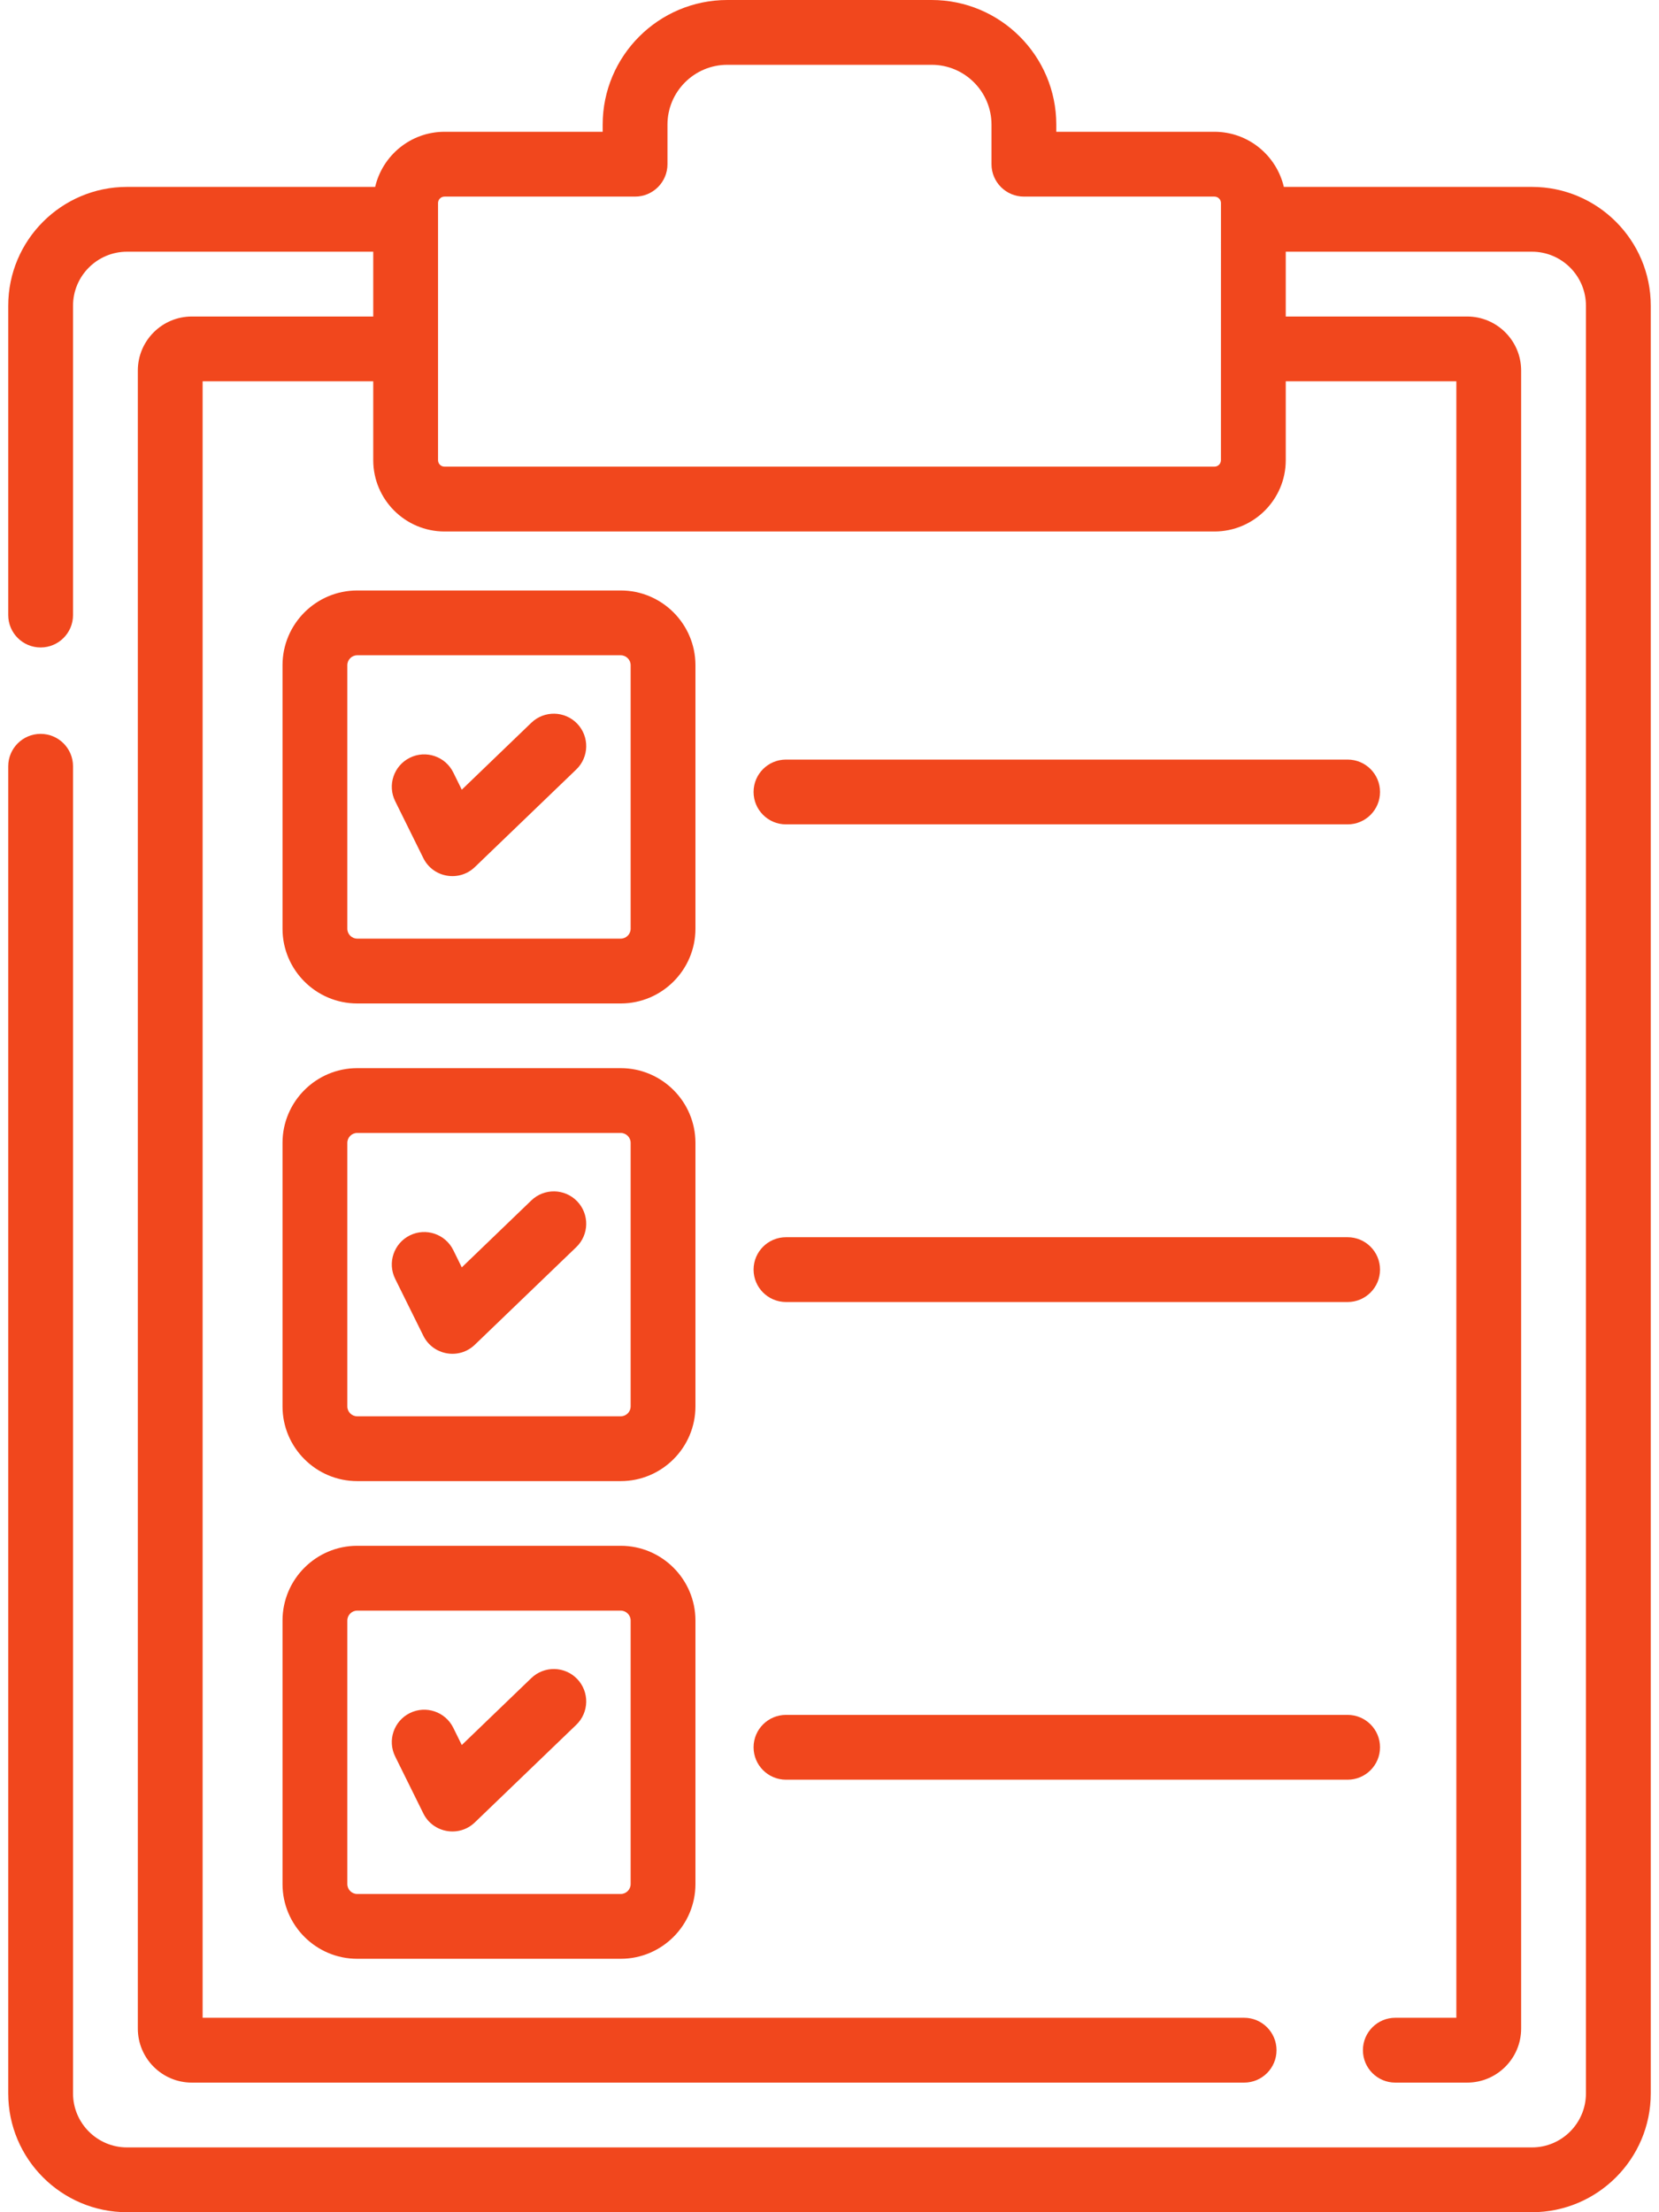 <svg xmlns="http://www.w3.org/2000/svg" width="51" height="68" viewBox="0 0 51 68" fill="none"><g id="Group"><path id="Vector" d="M24.163 25.34H41.428C41.978 25.34 42.424 24.894 42.424 24.344C42.424 23.794 41.978 23.348 41.428 23.348H24.163C23.612 23.348 23.166 23.794 23.166 24.344C23.166 24.894 23.612 25.34 24.163 25.34Z" fill="#F1471D"/><path id="Vector_2" d="M16.334 22.216L14.196 24.274L13.934 23.743C13.69 23.25 13.092 23.047 12.599 23.292C12.106 23.536 11.904 24.133 12.148 24.626L13.014 26.377C13.313 26.982 14.114 27.117 14.597 26.653L17.716 23.652C18.112 23.27 18.124 22.64 17.743 22.243C17.361 21.847 16.731 21.835 16.334 22.216Z" fill="#F1471D"/><path id="Vector_3" d="M21.379 20.448C21.379 19.181 20.348 18.15 19.081 18.15H10.982C9.715 18.15 8.685 19.181 8.685 20.448V28.547C8.685 29.814 9.715 30.845 10.982 30.845H19.081C20.348 30.845 21.379 29.814 21.379 28.547V20.448H21.379ZM19.387 28.547C19.387 28.715 19.25 28.852 19.081 28.852H10.982C10.814 28.852 10.677 28.715 10.677 28.547V20.448C10.677 20.279 10.814 20.142 10.982 20.142H19.081C19.25 20.142 19.387 20.279 19.387 20.448V28.547H19.387Z" fill="#F1471D"/><path id="Vector_4" d="M24.163 40.022H41.428C41.978 40.022 42.424 39.576 42.424 39.026C42.424 38.476 41.978 38.03 41.428 38.03H24.163C23.612 38.03 23.166 38.476 23.166 39.026C23.166 39.576 23.612 40.022 24.163 40.022Z" fill="#F1471D"/><path id="Vector_5" d="M16.334 36.899L14.196 38.957L13.934 38.425C13.69 37.932 13.092 37.73 12.599 37.974C12.106 38.218 11.904 38.816 12.148 39.309L13.014 41.059C13.311 41.66 14.111 41.804 14.597 41.335L17.716 38.334C18.112 37.953 18.124 37.322 17.743 36.926C17.361 36.53 16.731 36.518 16.334 36.899Z" fill="#F1471D"/><path id="Vector_6" d="M21.379 35.13C21.379 33.863 20.348 32.833 19.081 32.833H10.982C9.715 32.833 8.685 33.864 8.685 35.13V43.23C8.685 44.496 9.715 45.527 10.982 45.527H19.081C20.348 45.527 21.379 44.496 21.379 43.23V35.13H21.379ZM19.387 43.23C19.387 43.398 19.25 43.535 19.081 43.535H10.982C10.814 43.535 10.677 43.398 10.677 43.23V35.13C10.677 34.962 10.814 34.825 10.982 34.825H19.081C19.25 34.825 19.387 34.962 19.387 35.13V43.23H19.387Z" fill="#F1471D"/><path id="Vector_7" d="M24.163 54.705H41.428C41.978 54.705 42.424 54.259 42.424 53.709C42.424 53.159 41.978 52.713 41.428 52.713H24.163C23.612 52.713 23.166 53.159 23.166 53.709C23.166 54.259 23.612 54.705 24.163 54.705Z" fill="#F1471D"/><path id="Vector_8" d="M16.334 51.581L14.196 53.639L13.934 53.108C13.69 52.615 13.092 52.413 12.599 52.657C12.106 52.901 11.904 53.498 12.148 53.991L13.014 55.742C13.311 56.343 14.111 56.486 14.597 56.018L17.716 53.017C18.112 52.636 18.124 52.005 17.743 51.608C17.361 51.212 16.731 51.2 16.334 51.581Z" fill="#F1471D"/><path id="Vector_9" d="M19.081 47.515H10.982C9.715 47.515 8.685 48.546 8.685 49.813V57.912C8.685 59.179 9.715 60.21 10.982 60.21H19.081C20.348 60.21 21.379 59.179 21.379 57.912V49.813C21.379 48.546 20.348 47.515 19.081 47.515ZM19.387 57.912C19.387 58.081 19.25 58.218 19.081 58.218H10.982C10.814 58.218 10.677 58.081 10.677 57.912V49.813C10.677 49.645 10.814 49.508 10.982 49.508H19.081C19.25 49.508 19.387 49.645 19.387 49.813V57.912H19.387Z" fill="#F1471D"/><path id="Vector_10" d="M47.094 5.745H39.467C39.24 4.776 38.371 4.051 37.334 4.051H32.472V3.831C32.472 1.719 30.754 0 28.641 0H22.358C20.246 0 18.527 1.719 18.527 3.831V4.051H13.665C12.628 4.051 11.759 4.776 11.533 5.745H3.905C1.891 5.745 0.253 7.383 0.253 9.397V18.906C0.253 19.456 0.699 19.902 1.249 19.902C1.799 19.902 2.245 19.456 2.245 18.906V9.397C2.245 8.482 2.99 7.737 3.905 7.737H11.474V9.729H5.897C4.982 9.729 4.237 10.474 4.237 11.389V62.355C4.237 63.271 4.982 64.016 5.897 64.016H38.246C38.796 64.016 39.242 63.57 39.242 63.02C39.242 62.469 38.796 62.023 38.246 62.023H6.229V11.721H11.474V14.145C11.474 15.354 12.457 16.337 13.665 16.337H37.334C38.543 16.337 39.526 15.354 39.526 14.145V11.721H44.77V62.023H42.894C42.344 62.023 41.898 62.469 41.898 63.02C41.898 63.57 42.344 64.016 42.894 64.016H45.102C46.017 64.016 46.762 63.271 46.762 62.355V11.389C46.762 10.474 46.017 9.729 45.102 9.729H39.526V7.737H47.094C48.01 7.737 48.754 8.482 48.754 9.397V64.348C48.754 65.263 48.01 66.008 47.094 66.008H3.905C2.99 66.008 2.245 65.263 2.245 64.348V23.554C2.245 23.004 1.799 22.558 1.249 22.558C0.699 22.558 0.253 23.004 0.253 23.554V64.348C0.253 66.362 1.891 68 3.905 68H47.094C49.108 68 50.747 66.362 50.747 64.348V9.397C50.747 7.383 49.108 5.745 47.094 5.745ZM37.533 14.145C37.533 14.255 37.444 14.344 37.334 14.344H13.665C13.555 14.344 13.466 14.255 13.466 14.145C13.466 10.86 13.466 10.206 13.466 6.242C13.466 6.132 13.555 6.043 13.665 6.043H19.523C20.073 6.043 20.519 5.597 20.519 5.047V3.831C20.519 2.817 21.344 1.992 22.358 1.992H28.641C29.655 1.992 30.48 2.817 30.48 3.831V5.047C30.48 5.597 30.926 6.043 31.477 6.043H37.334C37.444 6.043 37.534 6.132 37.534 6.242C37.533 7.395 37.533 13.018 37.533 14.145Z" fill="#F1471D"/></g></svg>